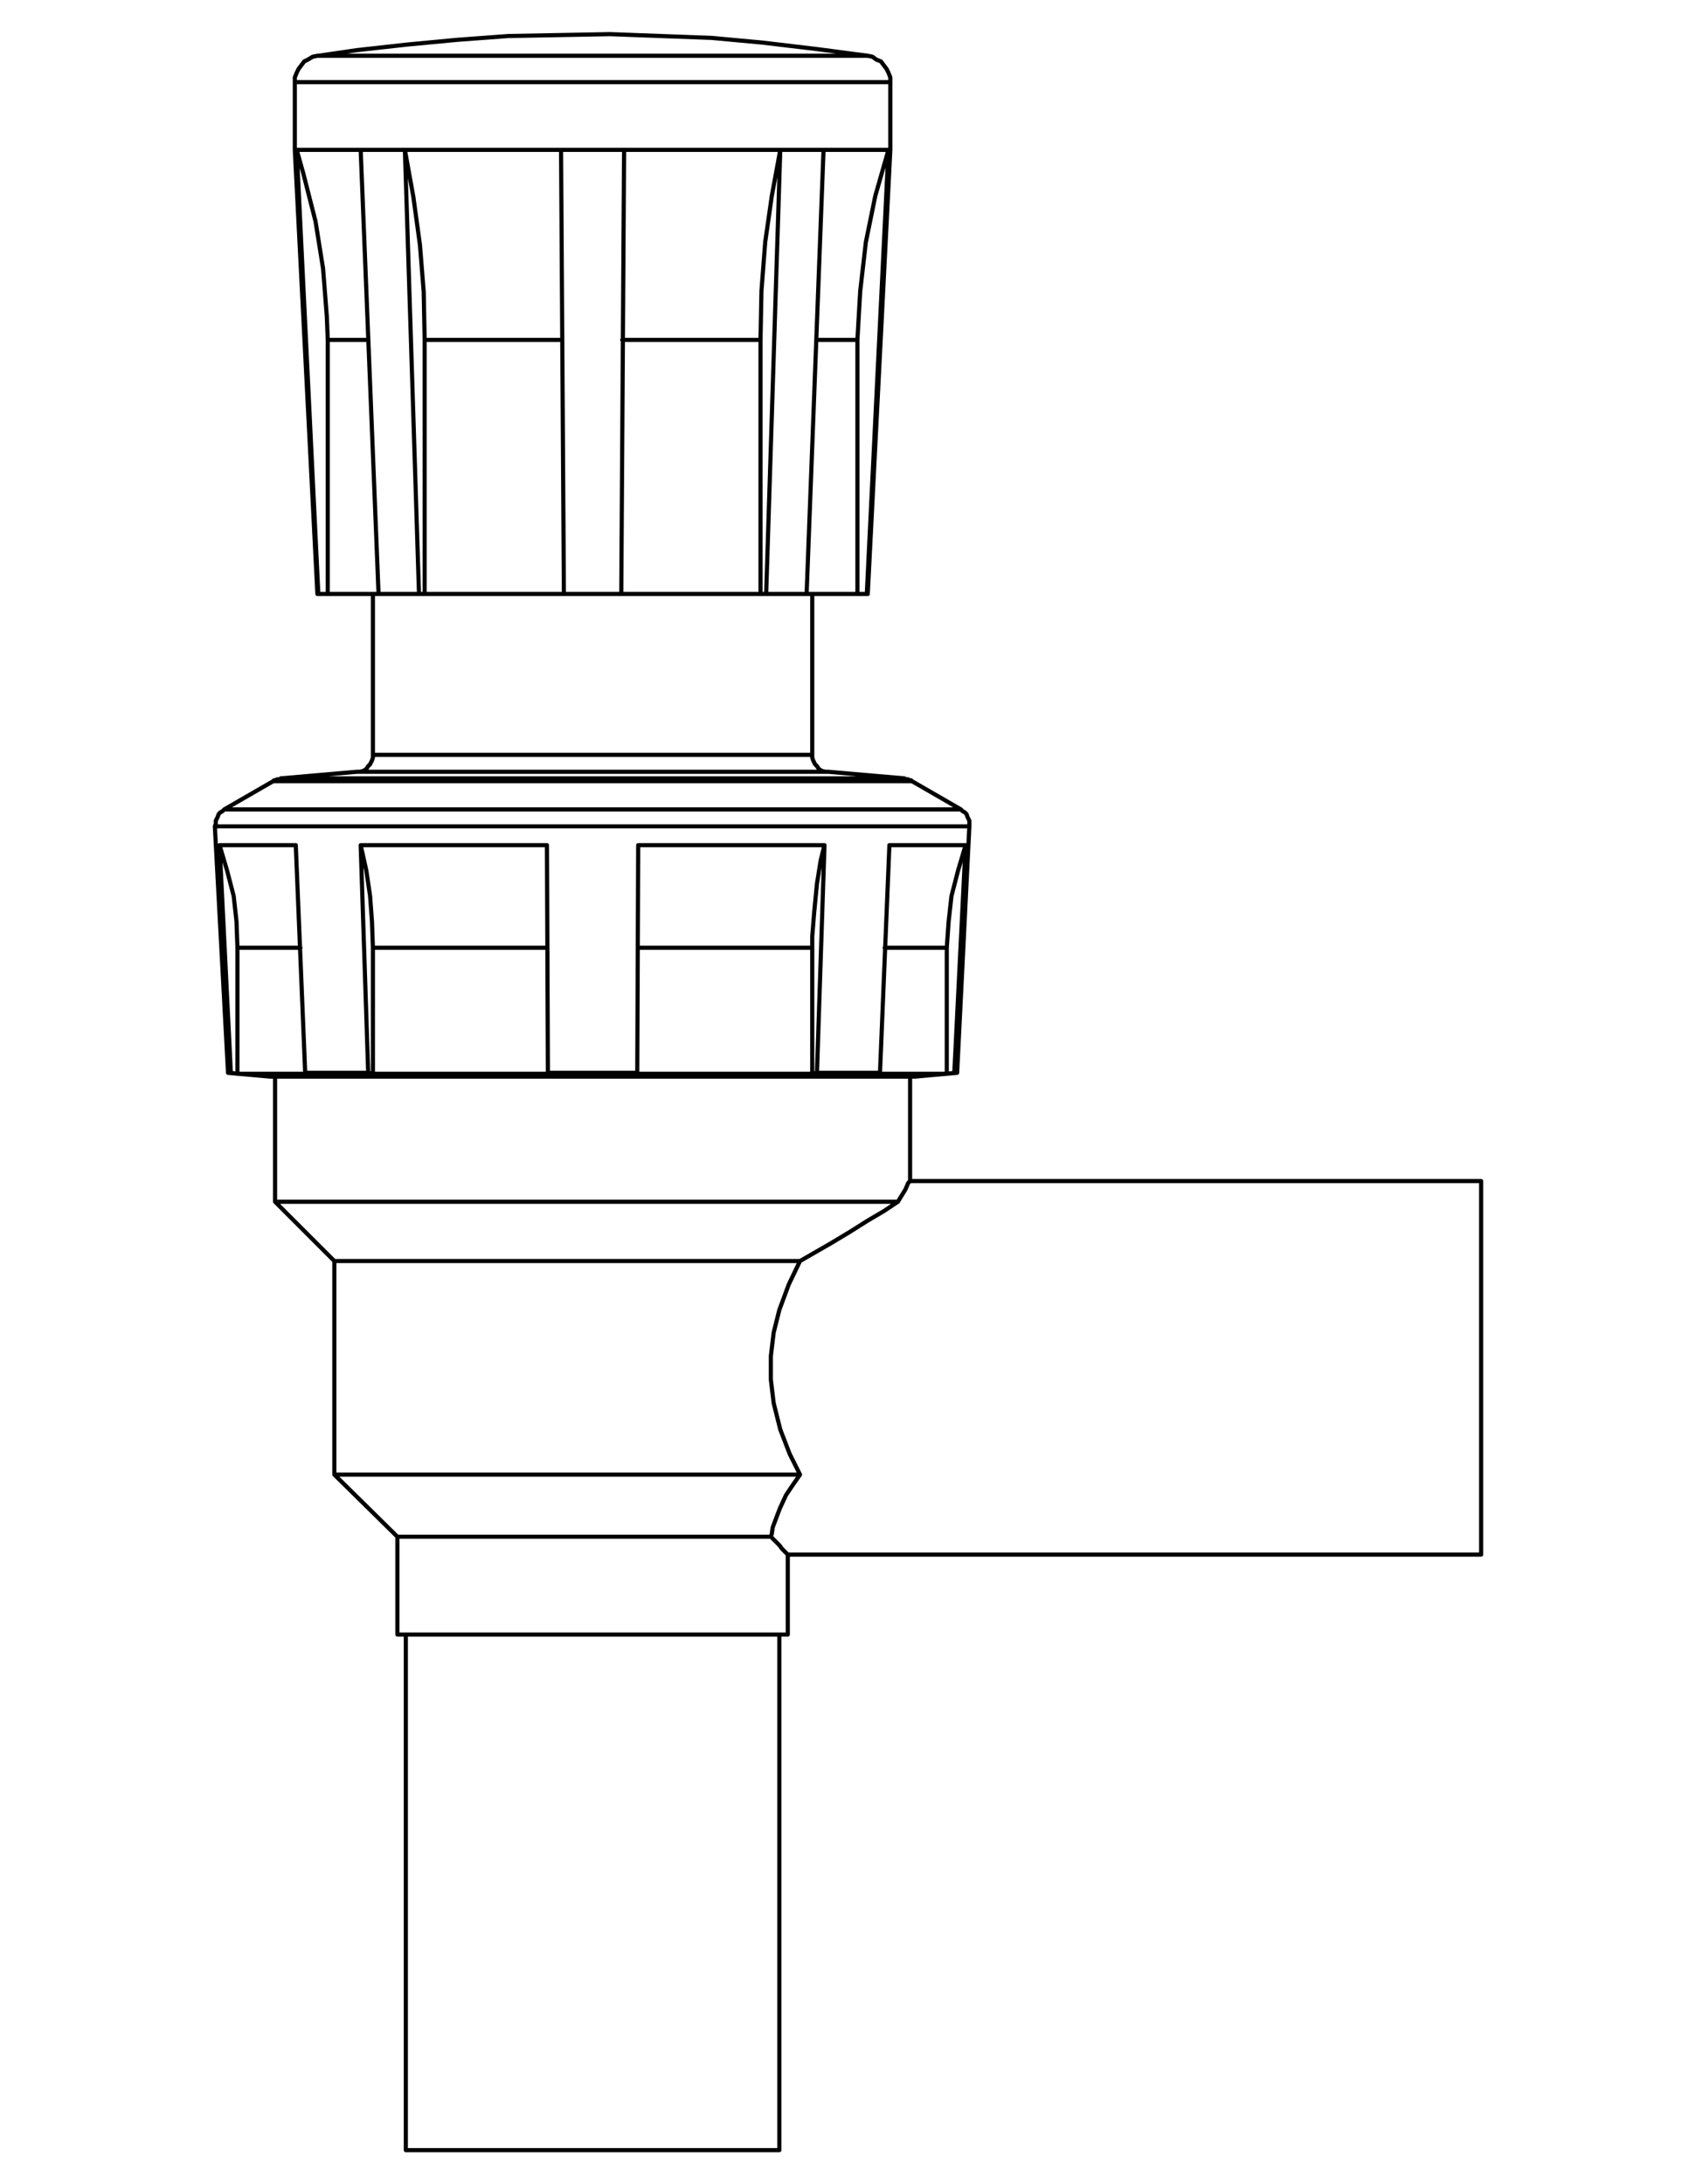 <?xml version="1.0" encoding="utf-8"?>
<!-- Generator: Adobe Illustrator 16.0.0, SVG Export Plug-In . SVG Version: 6.00 Build 0)  -->
<!DOCTYPE svg PUBLIC "-//W3C//DTD SVG 1.1//EN" "http://www.w3.org/Graphics/SVG/1.1/DTD/svg11.dtd">
<svg version="1.1" id="Layer_1" xmlns="http://www.w3.org/2000/svg" xmlns:xlink="http://www.w3.org/1999/xlink" x="0px" y="0px"
	 width="409px" height="526.699px" viewBox="0 0 409 526.699" enable-background="new 0 0 409 526.699" xml:space="preserve">
<path fill="none" stroke="#000000" stroke-linecap="round" stroke-linejoin="round" stroke-miterlimit="10" d="M206.768,81.965
	h-0.453h-1.133h-1.363h-1.589h-1.814h-2.269h-1.135 M88.793,81.965h-1.135h-2.268h-1.815h-1.814h-1.134h-1.135h-0.454
	 M228.32,228.526h-0.906h-1.135h-1.814h-2.043h-2.268h-2.723h-3.176h-0.908 M72.46,228.526h-0.908h-3.177h-2.721h-2.27h-2.042
	h-1.815h-1.362H57.26 M89.928,182.017h0.229h0.68h1.135h1.588H95.6h2.269h2.723h3.177h3.403h3.857h4.083h4.084h4.537h4.764h4.766
	h4.764h4.766h4.989h4.766h4.763h4.766h4.31h4.312h4.084h3.856h3.403h3.175h2.724h2.268h2.043h1.589h1.134h0.681h0.226
	 M135.531,81.965h-3.857h-4.537h-4.538h-4.311h-4.31h-3.857h-4.083h-3.632 M183.4,81.965h-3.629h-4.083h-4.086h-4.083h-4.31h-4.537
	h-4.537h-4.086 M214.707,19.803h-0.225h-0.682h-1.133h-1.363h-2.041h-2.496h-2.721h-2.951h-3.629h-3.857h-4.083h-4.312h-4.763
	h-4.992h-4.992h-5.443h-5.445h-5.443h-5.672h-5.672h-5.446h-5.672h-5.446h-5.443h-5.445h-4.992h-4.989h-4.766h-4.31h-4.085h-3.855
	H84.71h-2.949h-2.948h-2.27h-2.042h-1.36h-1.135h-0.68h-0.229 M199.735,186.098L199.735,186.098h-0.68h-0.908h-1.589h-1.814h-2.269
	h-2.495h-3.177h-3.175h-3.857h-3.857h-4.312h-4.309h-4.766h-4.764H153h-4.992h-5.217 M142.792,186.098h-4.992h-4.991h-4.764h-4.766
	h-4.764h-4.312h-4.309h-4.086h-3.629h-3.403h-2.948h-2.498h-2.269h-2.04h-1.363h-0.905h-0.681 M218.111,187.689h-0.227h-0.68h-1.135
	h-1.588h-1.814h-2.498h-2.721h-3.176h-3.403h-3.857h-4.083h-4.538h-4.537h-4.991h-5.218h-5.446h-5.443h-5.446h-5.897h-5.672h-5.672
	h-5.899h-5.672h-5.443h-5.672h-5.218h-5.22h-4.99h-4.537h-4.537h-4.086h-3.855h-3.402h-3.178h-2.723h-2.494h-1.814h-1.589h-1.135
	h-0.68h-0.229 M209.264,13.449h-0.229h-0.68h-1.135h-1.359h-2.042h-2.27h-2.723h-3.175h-3.403h-3.857h-4.083h-4.312h-4.764h-4.766
	h-4.989h-5.22h-5.218h-5.443h-5.446h-5.217h-5.446h-5.443h-5.22h-4.989h-4.992h-4.766h-4.537h-4.083h-4.084h-3.629h-3.177h-2.949
	h-2.497h-2.269h-1.586h-1.362h-0.906h-0.455 M219.928,188.367h-0.229h-0.453h-1.135h-1.361h-1.814h-2.268h-2.723h-2.949h-3.404
	h-3.857h-4.083h-4.312h-4.764h-4.766h-5.217h-5.218h-5.446h-5.672h-5.672h-5.897h-5.897 M142.792,188.367h-5.672h-5.9h-5.672h-5.672
	h-5.443h-5.22h-5.218h-4.992h-4.537h-4.309h-4.084h-3.857h-3.402h-2.949h-2.723h-2.27h-1.814h-1.362h-1.134h-0.455H65.88
	 M131.899,228.526h-5.217h-5.672h-5.672h-5.443h-5.221h-5.217h-4.992h-4.537 M195.877,228.526h-4.537h-4.991h-5.218h-5.218h-5.446
	h-5.672h-5.672h-5.217 M231.723,195.173L231.723,195.173h-0.451h-0.908h-1.361h-1.816h-2.041h-2.723h-2.949h-3.176h-3.857h-4.084
	h-4.309h-4.766h-4.991h-5.218h-5.443h-5.672h-5.9h-5.897h-6.126h-6.126h-6.353h-6.126h-6.352h-6.126h-6.353h-5.897h-5.899h-5.898
	h-5.445h-5.444h-4.991H84.03h-4.537H75.41h-4.083h-3.403h-3.177h-2.724h-2.495h-2.042h-1.36h-1.135h-0.68h-0.229 M233.766,199.259
	L233.766,199.259h-0.453h-0.906h-1.135h-1.816h-2.27h-2.494h-2.949h-3.402h-3.857h-4.084h-4.311h-4.764h-4.991h-5.218h-5.446h-5.672
	h-5.897h-6.126h-6.126h-6.353h-6.352h-6.352 M142.792,199.259h-6.354h-6.124h-6.354h-6.124h-6.126h-5.9h-5.672h-5.443h-5.218h-4.991
	h-4.766h-4.538h-4.083h-3.629h-3.403h-2.949H58.62h-2.269h-1.814h-1.134h-0.908h-0.453h-0.228 M209.264,143.221L209.264,143.221
	h-0.229 M76.77,143.221h-0.227 M209.035,143.221h-2.268 M214.256,36.136l-5.221,107.085 M76.77,143.221h2.269 M76.77,143.221
	L71.552,36.136 M206.768,143.221h-0.453h-1.133h-1.363h-1.589h-1.814h-2.269h-2.495h-1.134 M206.768,143.221V81.965 M91.291,143.221
	h-1.134h-2.498h-2.268h-1.815h-1.814h-1.134h-1.135h-0.454 M79.039,81.965v61.256 M97.869,518.467h0.228h0.681h1.135h1.588h1.815
	h2.494h2.497h3.175h3.403h3.631h3.857h4.083h4.31h4.312h4.537h4.312h4.538H153h4.309h4.084h4.085h3.63h3.629h3.177h2.949h2.497h2.04
	h1.814h1.362h0.906h0.455 M357.186,374.859L357.186,374.859v-0.457v-0.906v-1.361v-1.813v-2.043v-2.496v-2.949v-3.178v-3.629v-3.629
	v-4.086v-4.082v-4.311v-4.537v-4.537v-4.313v-4.537v-4.313v-4.309v-4.082v-3.857v-3.633V298.4v-2.947v-2.725v-2.494v-1.814v-1.59
	v-1.133v-0.682v-0.229 M214.256,36.136l-3.178,11.118l-2.268,11.117l-1.361,11.796l-0.682,11.798 M79.039,81.965l-0.226-5.672
	l-0.908-11.572l-1.815-11.343l-2.948-11.57l-1.589-5.672 M95.829,394.142h0.226h0.454h1.135h1.588h1.814h2.495h2.497h3.175h3.177
	h3.629h3.857h4.084h4.311h4.538h4.312h4.537h4.764h4.312h4.537h4.31h4.312h3.856h3.855h3.403h3.177h2.949h2.497h2.04h1.814h1.135
	h0.908h0.454 M185.897,370.547l1.135,1.135l0.906,0.908l0.68,0.906l0.683,0.68l0.452,0.455l0.228,0.229 M228.32,258.926v-30.4
	 M57.26,228.526v30.4 M194.518,143.221h-1.135h-1.135h-1.134h-1.135h-1.362h-1.36h-1.135h-1.36 M194.518,143.221l4.083-107.085
	 M101.045,143.221h-1.36h-1.362h-1.135h-1.359h-1.135h-1.135h-1.134h-1.135 M86.979,36.136l4.312,107.085 M228.32,228.526
	l0.453-6.354l0.682-6.124l1.588-6.128l1.814-6.124 M57.26,228.526l-0.229-6.354l-0.681-6.124l-1.589-6.128l-1.814-6.124
	 M192.929,304.072l-2.724,5.672l-2.268,6.129l-1.361,5.443l-0.68,5.672v5.672l0.68,5.672l1.589,6.352l2.269,5.896l2.495,4.994
	 M95.829,370.547h0.226h0.68h0.909h1.588h2.041h2.269h2.723h2.949h3.403h3.631h4.083h4.083h4.313h4.309h4.537h4.538h4.766h4.537
	h4.31h4.312h4.312h3.854h3.857h3.403h3.177h2.724h2.494h2.043 M192.929,355.574l-2.043,2.947l-1.36,2.043l-1.36,2.951l-0.454,1.135
	l-0.68,1.813l-0.683,1.816l-0.227,1.586l-0.226,0.682 M80.627,355.574h0.226h0.454h0.908h1.135h1.814h2.269h2.495h2.951h3.402h3.63
	h3.856h4.31h4.538h4.766h4.763h4.992h5.218h5.217h5.446h5.218h5.218h5.22h4.989h4.766h4.764h4.537h4.312h3.857h3.629h3.403
	 M184.762,143.221H183.4 M188.166,36.136l-3.403,107.085 M101.045,143.221h1.36 M101.045,143.221L97.643,36.136 M135.985,143.221
	h-4.312h-4.537h-4.538h-4.311h-4.31h-3.857h-4.083h-3.632 M102.406,81.965v61.256 M183.4,143.221h-3.629h-4.083h-4.086h-4.083h-4.31
	h-4.537h-4.537h-4.313 M183.4,143.221V81.965 M102.406,81.965l-0.226-11.572l-0.908-11.344L99.685,47.48l-2.042-11.344
	 M188.166,36.136l-2.043,11.118l-1.588,11.117l-0.906,11.796L183.4,81.965 M150.503,36.136h4.991h4.992h4.991h4.989h4.538h4.537
	h4.312h4.312 M198.601,36.136h-1.135h-1.134h-1.361h-1.362h-1.36h-1.362h-1.36h-1.36 M198.601,36.136h3.177h2.721h2.498h2.268h1.814
	h1.361h1.135h0.682 M214.707,36.136L214.707,36.136h-0.225h-0.227 M71.552,36.136h-0.226h-0.229 M71.552,36.136h0.681h1.134h1.362
	h1.814h2.041h2.497h2.948h2.949 M97.643,36.136h-1.361h-1.362h-1.36h-1.362h-1.36h-1.36h-1.135h-1.362 M97.643,36.136h4.083h4.537
	h4.538h4.537h4.991h4.992h4.991h4.989 M135.302,36.136l0.683,107.085 M149.823,143.221l0.681-107.085 M149.823,143.221h-1.814
	h-1.588h-1.814h-1.814h-1.589h-1.814h-1.817h-1.586 M150.503,36.136h-2.04h-1.817h-1.814h-2.04h-1.817h-1.814h-1.814h-2.043
	 M80.627,304.072h0.226h0.454h0.908h1.135h1.814h2.269h2.495h2.951h3.402h3.63h3.856h4.31h4.538h4.766h4.763h4.992h5.218h5.217
	h5.446h5.218h5.218h5.22h4.989h4.766h4.764h4.537h4.312h3.857h3.629h3.403 M216.525,289.781l-3.404,2.27l-3.857,2.268l-4.311,2.721
	l-4.537,2.725l-7.486,4.309 M219.473,284.787l-0.453,0.457l-0.68,1.586l-1.814,2.951 M66.334,289.781L66.334,289.781h0.454h0.906
	h1.362h1.814h2.27h2.494h2.949h3.403h3.631h4.083h4.538h4.537h4.991h4.992h5.443h5.446h5.672h5.897h5.672h5.9h5.897h5.672h5.897
	h5.672h5.446h5.445h4.989h4.992h4.766h4.309h4.084h3.631h3.404h2.949h2.723h2.268h1.59 M195.877,258.926v-30.4 M89.928,228.526v30.4
	 M132.127,258.698l0.227,0.229 M153.68,258.698l-0.228,0.229 M220.607,259.606h-0.229h-0.451h-0.908h-1.135h-1.814h-2.27h-2.496
	h-2.949h-3.403h-3.629h-4.083h-4.312h-4.764H183.4h-5.218h-5.218h-5.445h-5.672h-5.897h-5.672h-5.9h-5.897h-5.898h-5.672h-5.671
	h-5.672h-5.446h-5.218h-4.991h-4.764H90.61h-4.085H82.67h-3.632h-3.175h-2.723h-2.27H68.83h-1.589h-1.135h-0.68H65.2
	 M132.354,258.926h-5.672h-5.672h-5.672h-5.443h-5.221h-5.217h-4.992h-4.537 M88.793,258.698l1.135,0.229 M73.595,258.698
	l1.36,0.229 M74.956,258.926h-3.403h-3.177h-2.721h-2.27h-2.042h-1.815h-1.362H57.26 M55.671,258.698l1.589,0.229 M230.137,258.698
	l-1.816,0.229 M228.32,258.926h-0.906h-1.135h-1.814h-2.043h-2.268h-2.723h-3.176h-3.402 M212.213,258.698l-1.359,0.229
	 M197.012,258.698l-1.135,0.229 M195.877,258.926h-4.537h-4.991h-5.218h-5.218h-5.446h-5.672h-5.672h-5.671 M89.928,228.526
	l-0.227-6.354l-0.454-6.124l-0.906-6.128l-1.362-6.124 M195.877,228.526v-2.725l0.455-5.672l0.68-7.032l0.908-5.672l0.906-3.629
	 M131.899,203.796l0.229,54.901 M153.68,258.698l0.227-54.901 M153.68,258.698h-2.723h-2.723h-2.723h-2.721h-2.497h-2.724h-2.721
	h-2.723 M153.907,203.796h6.126h5.897h5.9h5.672h5.672h5.443h5.22h4.989 M198.827,203.796l-1.814,54.901 M212.213,258.698h-1.814
	h-1.814h-1.816h-1.815h-1.814h-2.043h-2.04h-2.043 M212.213,258.698l2.27-54.901 M214.482,203.796h3.402h3.402h2.949h2.498h2.039
	h1.816h1.361h0.906 M232.857,203.796l-2.721,54.901 M230.816,258.698h-0.227h-0.227h-0.227 M55.671,258.698h-0.227h-0.228h-0.227
	 M55.671,258.698l-2.724-54.901 M52.948,203.796h0.909h1.36h1.814h2.043h2.494h2.951h3.175h3.632 M71.327,203.796l2.269,54.901
	 M88.793,258.698h-2.04H84.71h-2.04h-1.817h-2.04h-1.814H75.41h-1.814 M88.793,258.698l-1.814-54.901 M86.979,203.796h4.992h5.217
	h5.446h5.443h5.9h5.897h5.9h6.123 M209.264,143.221l5.443-107.085 M71.098,36.136l5.445,107.085 M187.938,518.467V394.142
	 M97.869,394.142v124.324 M189.98,374.859h167.206 M357.186,284.787H219.473 M189.98,394.142v-19.283 M95.829,370.547v23.596
	 M89.928,143.221v38.796 M195.877,182.017v-38.796 M199.735,186.098h-0.68l-0.908-0.226l-0.681-0.452l-0.454-0.683l-0.454-0.452
	l-0.452-0.908l-0.229-0.682v-0.679 M89.928,182.017v0.679l-0.227,0.682l-0.454,0.908l-0.454,0.452l-0.452,0.683l-0.683,0.452
	l-0.905,0.226h-0.681 M80.627,304.072v51.502 M80.627,355.574l15.201,14.973 M76.543,13.449l-1.134,0.226l-1.135,0.683l-0.908,0.452
	l-0.681,0.908l-0.68,0.908l-0.454,0.908l-0.454,1.135v1.134 M214.707,19.803v-1.134l-0.451-1.135l-0.455-0.908l-0.68-0.908
	l-0.682-0.908l-1.135-0.452l-0.906-0.683l-1.135-0.226 M214.707,36.136V19.803 M71.098,19.803v16.333 M86.073,186.098l-18.378,1.591
	 M218.111,187.689l-18.376-1.591 M66.334,289.781l14.293,14.291 M219.473,284.787v-25.181 M66.334,259.606v30.175 M219.928,188.367
	l-0.229-0.227h-0.227h-0.227l-0.227-0.226h-0.227h-0.229h-0.225l-0.229-0.227 M67.695,187.689l-0.226,0.227h-0.229h-0.227h-0.226
	l-0.228,0.226h-0.227h-0.229l-0.226,0.227 M209.264,13.449l-12.023-1.587l-13.387-1.591l-12.252-1.134l-12.25-0.452L147.1,8.232
	l-12.25,0.228l-12.252,0.227l-12.252,0.908l-12.023,1.135l-12.25,1.36l-9.303,1.36 M220.607,259.606l10.209-0.908 M54.991,258.698
	l10.209,0.908 M65.88,188.367l-11.798,6.806 M231.723,195.173l-11.795-6.806 M230.816,258.698l2.949-59.438 M51.814,199.259
	l3.177,59.438 M233.766,199.259v-0.683v-0.678l-0.227-0.457l-0.227-0.452l-0.227-0.682l-0.455-0.452l-0.453-0.227l-0.455-0.456
	 M54.083,195.173l-0.454,0.456l-0.452,0.227l-0.454,0.452l-0.228,0.682l-0.227,0.452l-0.227,0.457v0.678l-0.228,0.683"/>
</svg>
